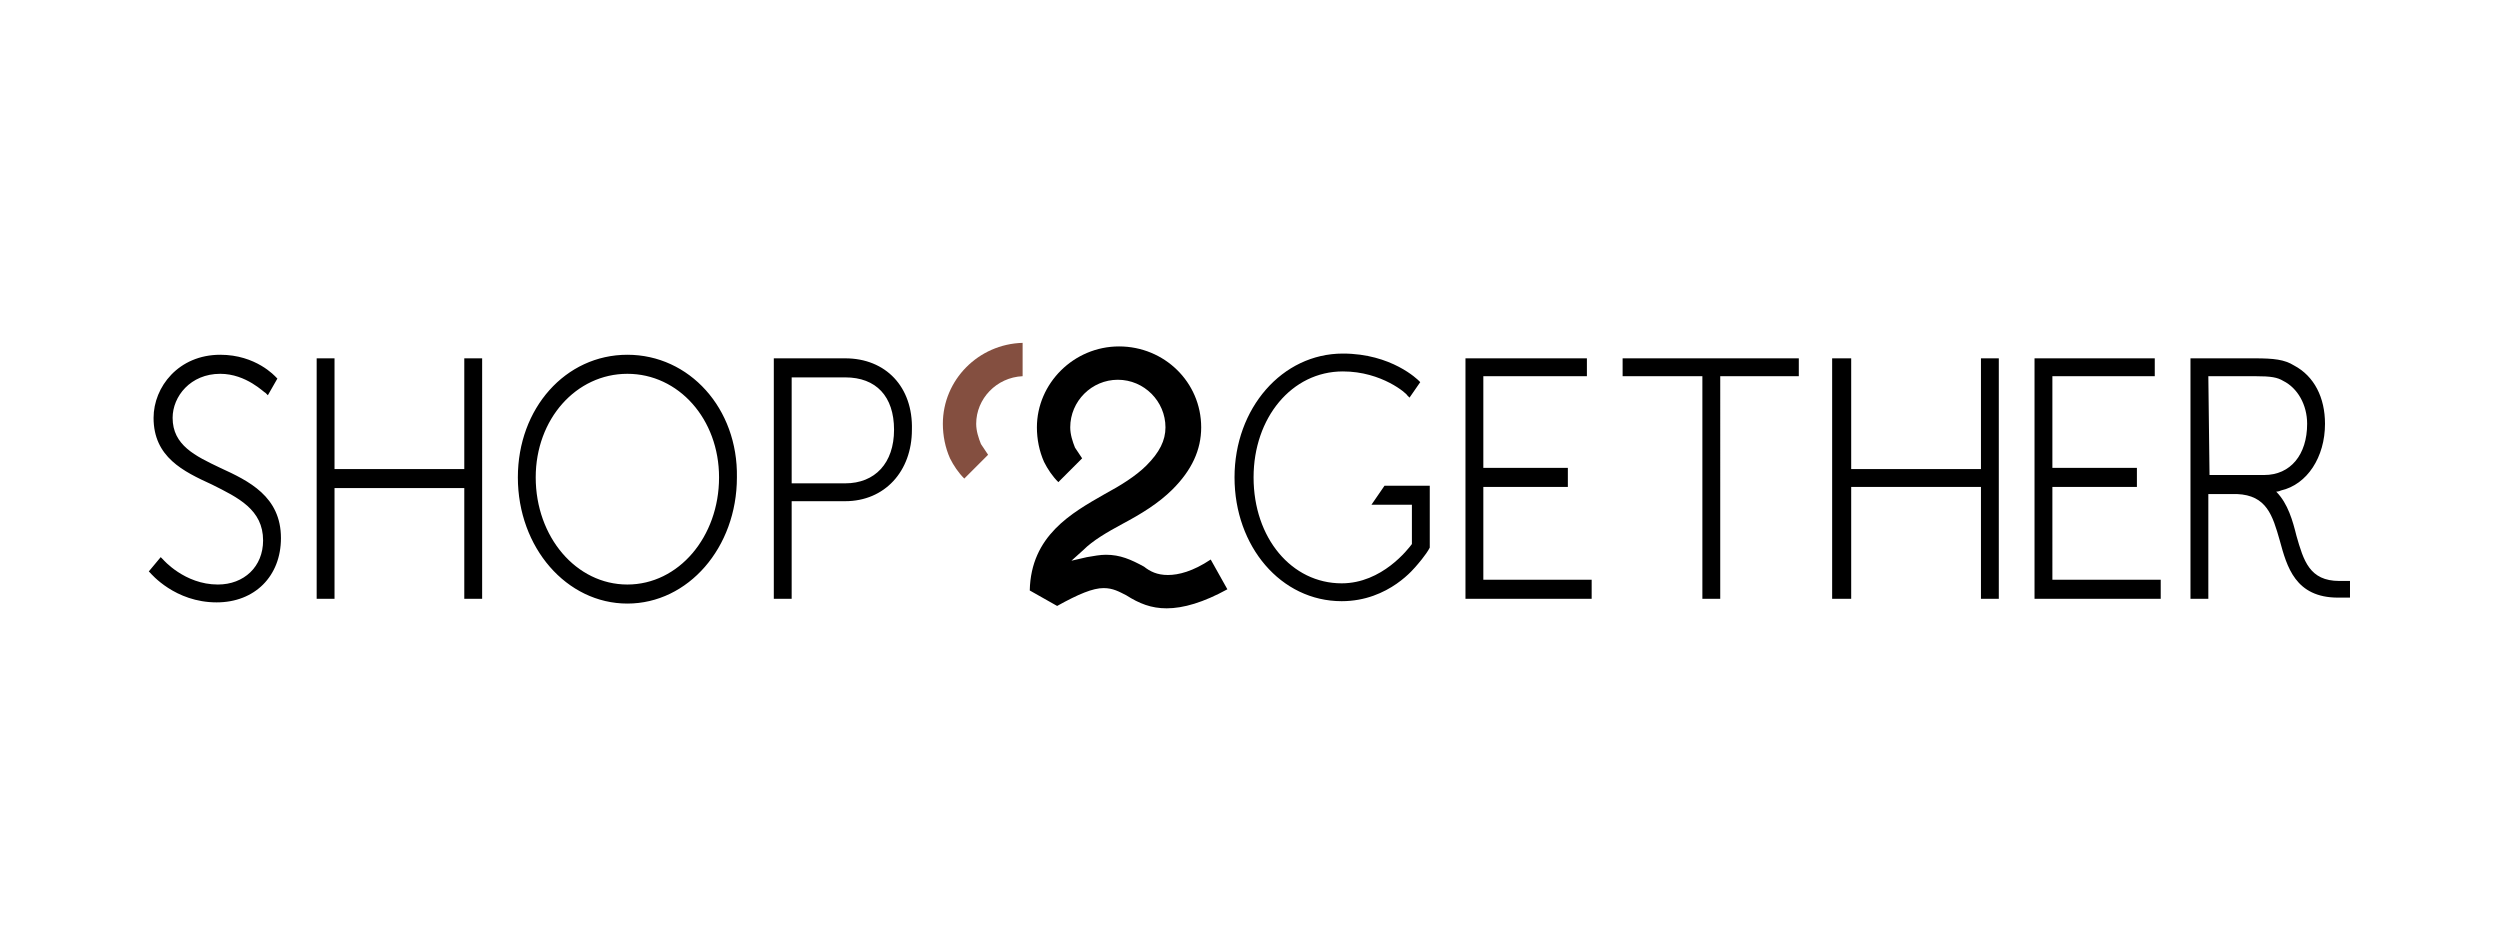 <svg xmlns="http://www.w3.org/2000/svg" width="210" height="80">
  <path d="M98.1 48.3c-.9 0-1.5-.3-2-.7-1.1-.6-2-1-3.2-1-.5 0-1 .1-1.6.2l-1.3.3 1-.9c.8-.8 2-1.5 3.3-2.2 1.5-.8 3-1.7 4.2-2.9 1.6-1.6 2.4-3.3 2.4-5.2 0-3.8-3.1-6.8-6.9-6.8-3.8 0-6.9 3.1-6.9 6.8 0 1 .2 2 .6 2.9.3.6.7 1.2 1.2 1.7l2-2-.6-.9c-.2-.5-.4-1.1-.4-1.7 0-2.2 1.8-4 4-4s4 1.8 4 4c0 1.1-.5 2.1-1.6 3.2-.9.9-2.2 1.7-3.5 2.4-2.8 1.6-6.2 3.5-6.3 8.1l2.3 1.3c1.8-1 3-1.5 3.9-1.5.8 0 1.3.3 1.9.6 1.1.7 2.1 1.1 3.4 1.1 1.4 0 3.1-.5 5.1-1.6l-1.4-2.5c-1.5 1-2.7 1.3-3.6 1.3z"/>
  <path d="M85.9 31.6v-2.8c-3.7.1-6.7 3.1-6.7 6.8 0 1 .2 2 .6 2.9.3.6.7 1.2 1.2 1.7l2-2-.6-.9c-.2-.5-.4-1.1-.4-1.7 0-2.1 1.7-3.9 3.9-4z" fill="#844f40"/>
  <path d="M18.5 39.3c-2.1-1-4-1.9-4-4.2 0-1.8 1.5-3.7 4-3.7 2.2 0 3.7 1.6 3.8 1.6l.2.2.8-1.4-.1-.1c-.1-.1-1.7-1.9-4.7-1.9-3.5 0-5.6 2.7-5.6 5.3 0 3.3 2.5 4.5 4.9 5.6 2.2 1.1 4.3 2.1 4.3 4.7 0 2.2-1.6 3.7-3.8 3.7-2.8 0-4.6-2.1-4.6-2.1l-.2-.2-1 1.2.1.1c.1.1 2.1 2.5 5.6 2.5 3.2 0 5.4-2.2 5.4-5.4 0-3.5-2.7-4.8-5.1-5.9zM39 39.4H28.1v-9.3h-1.5v20.2h1.5V41H39v9.3h1.5V30.1H39zM52.7 29.8c-5.2 0-9.2 4.5-9.2 10.3 0 5.9 4.1 10.6 9.2 10.6s9.2-4.7 9.2-10.6c.1-5.8-4-10.3-9.2-10.3zm0 19.3c-4.3 0-7.7-4-7.7-9 0-4.9 3.4-8.7 7.7-8.7s7.7 3.8 7.7 8.7c0 5-3.4 9-7.7 9zM71 30.1h-6v20.2h1.5v-8.2H71c3.3 0 5.6-2.5 5.6-6 .1-3.6-2.2-6-5.6-6zm-4.5 1.6H71c2.6 0 4.1 1.6 4.1 4.4 0 2.8-1.6 4.5-4.1 4.5h-4.5v-8.9z"/>
  <g>
    <path d="M115.2 42.4h3.4v3.3c-.3.4-2.5 3.3-5.9 3.3-4.2 0-7.4-3.8-7.4-8.9 0-5 3.2-8.9 7.5-8.9 3.3 0 5.4 1.9 5.4 2l.2.2.9-1.3-.1-.1c-.1-.1-2.3-2.3-6.4-2.3-5.1 0-9.1 4.6-9.1 10.4s3.9 10.4 9 10.4c4 0 6.2-2.9 6.3-3 0 0 .8-.9 1.1-1.5v-5.2h-3.8l-1.1 1.6zM124.6 40.9h7.1v-1.6h-7.1v-7.7h8.7v-1.5h-10.2v20.2h10.6v-1.6h-9.1zM136.3 31.6h6.7v18.7h1.5V31.6h6.6v-1.5h-14.8zM166.4 39.4h-10.9v-9.3h-1.6v20.2h1.6v-9.4h10.9v9.4h1.5V30.1h-1.5zM172.4 40.9h7.1v-1.6h-7.1v-7.7h8.6v-1.5h-10.1v20.2h10.6v-1.6h-9.1zM196.5 48.8c-2.5 0-3-1.7-3.6-3.8-.3-1.2-.7-2.7-1.7-3.7.2 0 .4-.1.4-.1 2.2-.5 3.7-2.8 3.7-5.6 0-2.2-.9-4-2.6-4.9-.8-.5-1.7-.6-3.3-.6H184v20.2h1.5v-8.8h2.4c2.5.1 3 1.8 3.6 3.9.6 2.2 1.3 4.8 4.9 4.8h1v-1.4h-.9zm-11-17.2h3.9c1.4 0 1.9.1 2.4.4 1.2.6 2 2 2 3.6 0 2.6-1.4 4.3-3.6 4.3h-4.6l-.1-8.3z"/>
  </g>
</svg>
